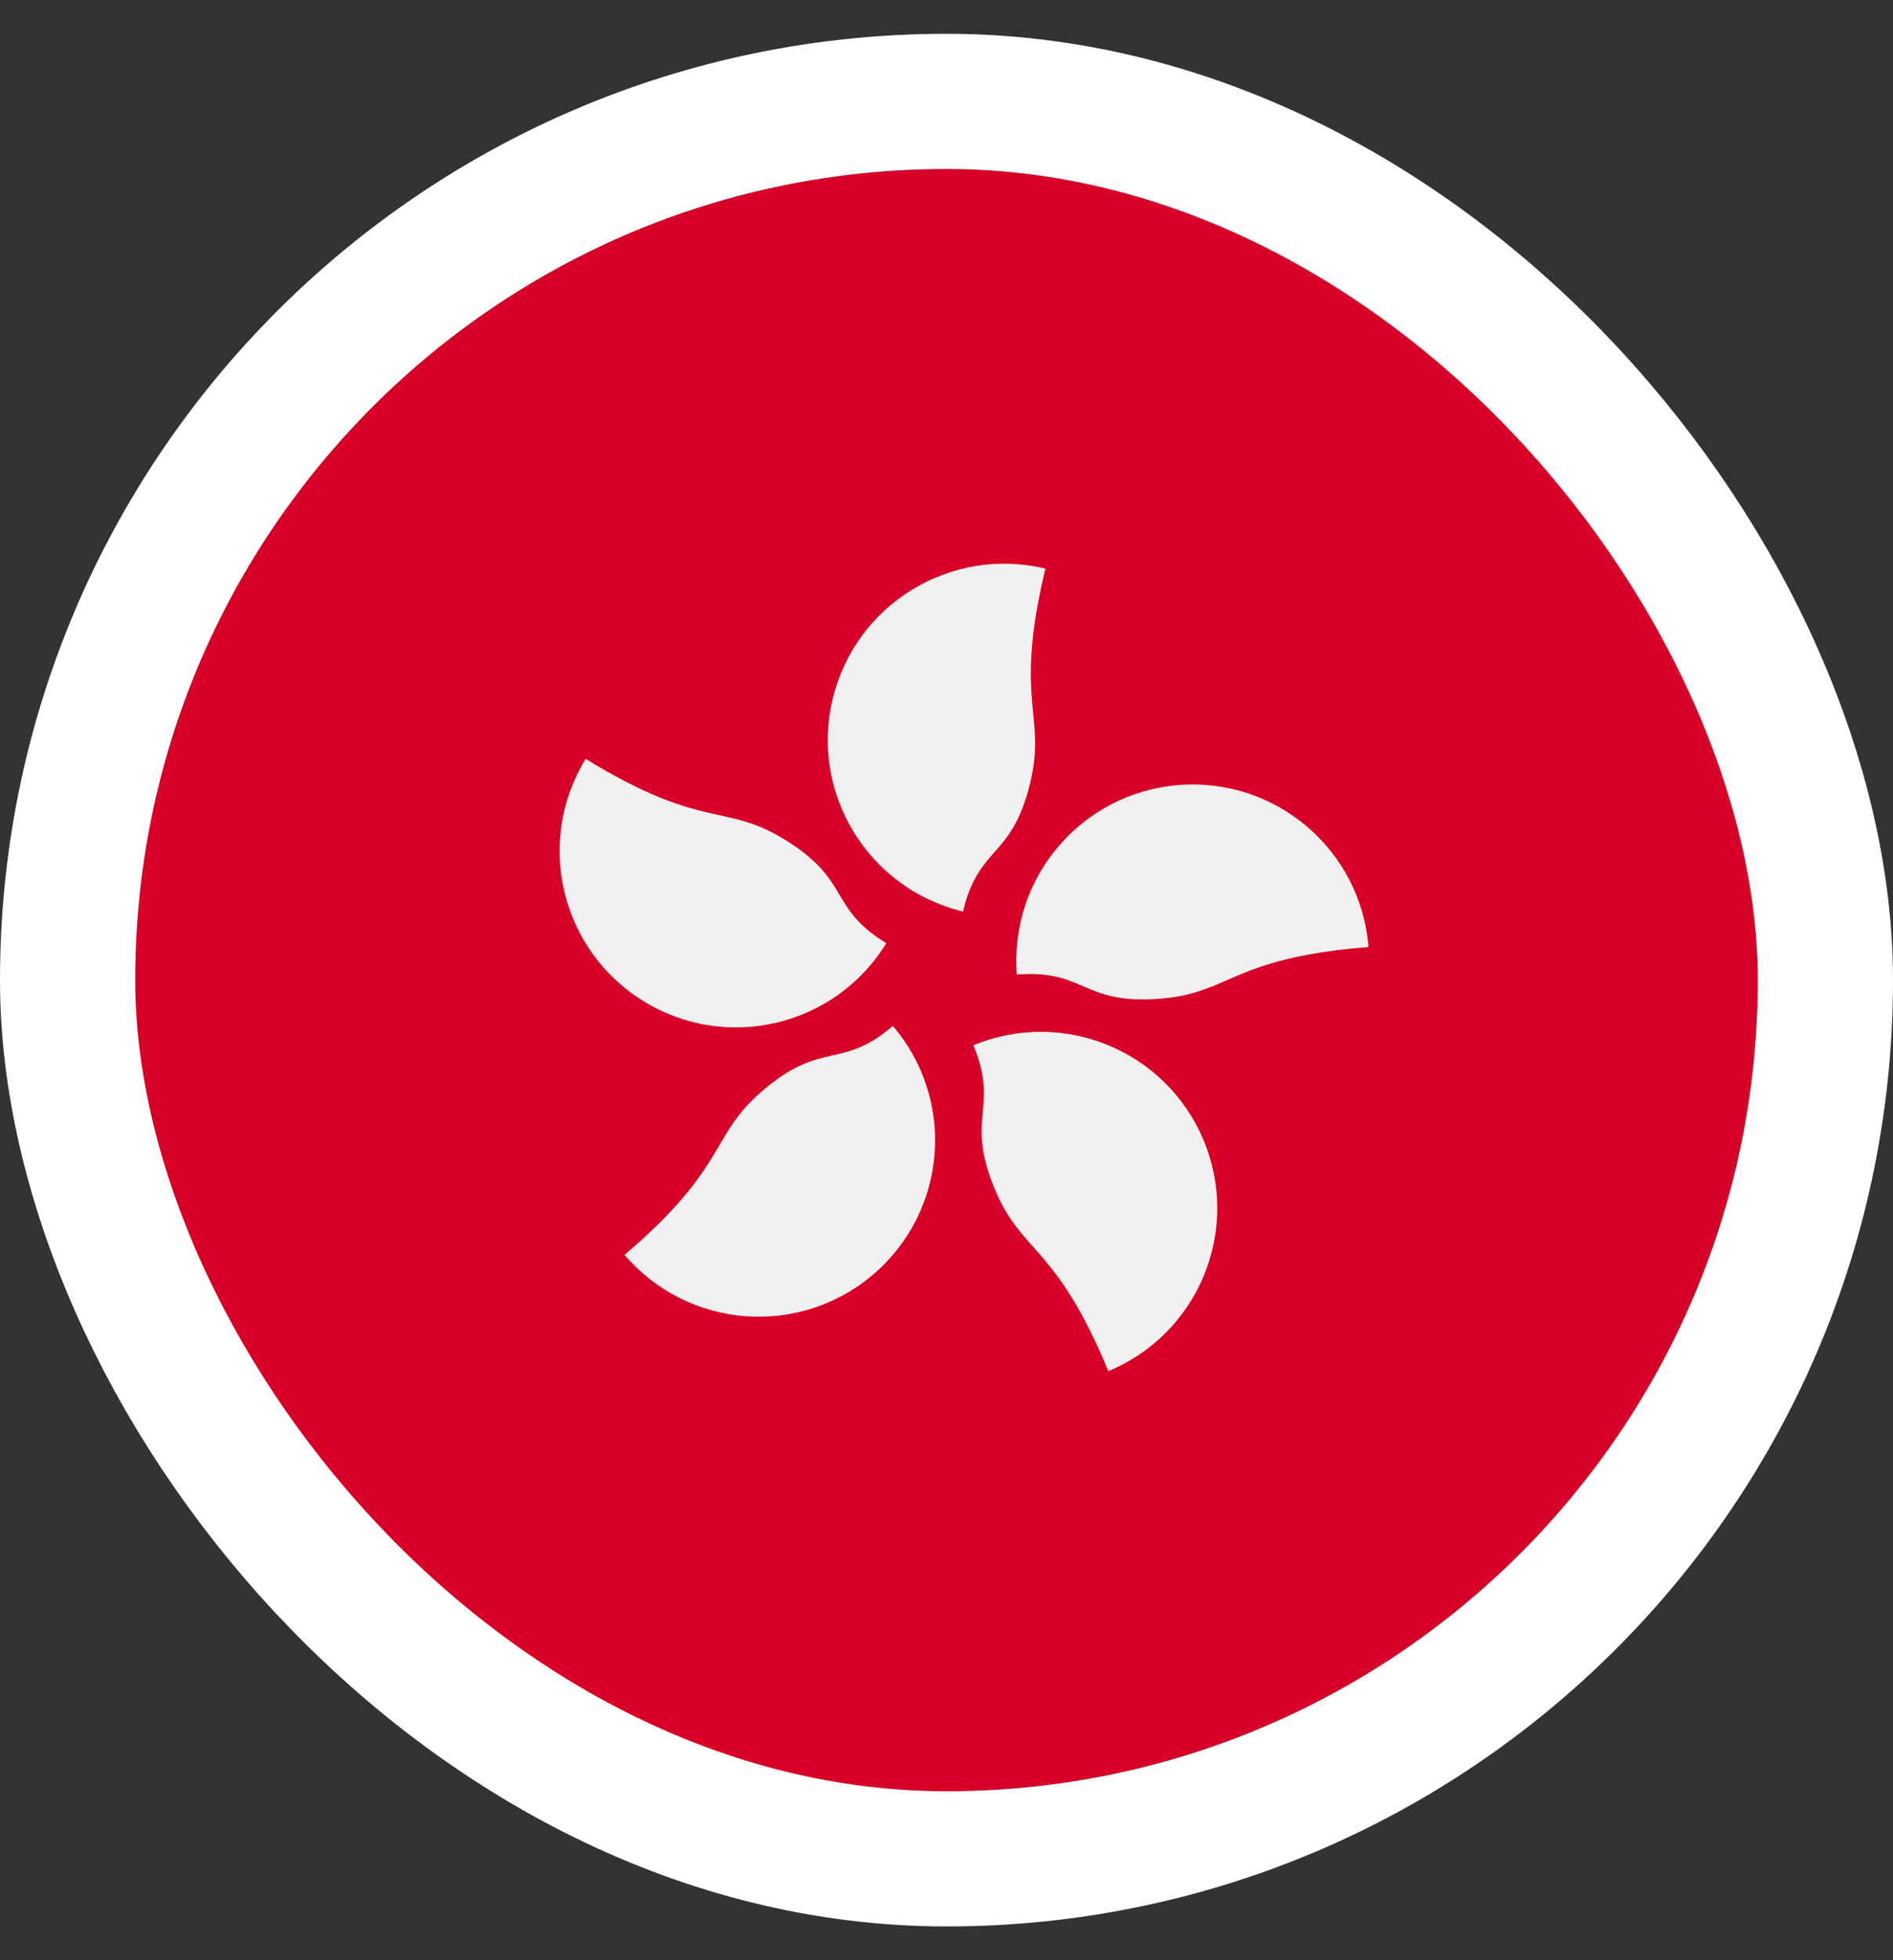<svg width="28" height="29" viewBox="0 0 28 29" fill="none" xmlns="http://www.w3.org/2000/svg">
<rect x="0" y="0" width="28" height="29" fill="#333333" stroke="none"/>
<g clip-path="url(#clip0_1615_5212)">
<path d="M14 26.5C20.627 26.5 26 21.127 26 14.5C26 7.873 20.627 2.5 14 2.5C7.373 2.5 2 7.873 2 14.5C2 21.127 7.373 26.5 14 26.5Z" fill="#D80027"/>
<path d="M15.239 11.578C14.966 12.713 14.482 12.496 14.244 13.485C12.843 13.149 11.98 11.74 12.317 10.339C12.654 8.938 14.062 8.076 15.463 8.412C14.988 10.391 15.483 10.564 15.239 11.578Z" fill="#F0F0F0"/>
<path d="M11.604 12.419C12.598 13.029 12.243 13.423 13.11 13.954C12.357 15.183 10.751 15.568 9.523 14.815C8.295 14.062 7.909 12.455 8.663 11.227C10.397 12.291 10.714 11.873 11.604 12.419Z" fill="#F0F0F0"/>
<path d="M11.28 16.136C12.168 15.378 12.433 15.838 13.207 15.178C14.142 16.273 14.012 17.92 12.916 18.855C11.82 19.791 10.174 19.66 9.238 18.565C10.786 17.244 10.487 16.813 11.28 16.136Z" fill="#F0F0F0"/>
<path d="M14.714 17.592C14.268 16.514 14.787 16.404 14.398 15.464C15.73 14.913 17.256 15.546 17.806 16.877C18.357 18.208 17.725 19.734 16.394 20.285C15.616 18.405 15.114 18.556 14.714 17.592Z" fill="#F0F0F0"/>
<path d="M17.162 14.775C15.999 14.867 16.055 14.339 15.04 14.418C14.928 12.982 16.001 11.726 17.437 11.614C18.873 11.501 20.129 12.574 20.242 14.011C18.213 14.17 18.202 14.694 17.162 14.775Z" fill="#F0F0F0"/>
</g>
<rect x="1" y="1.5" width="26" height="26" rx="13" stroke="white" stroke-width="2"/>
<defs>
<clipPath id="clip0_1615_5212">
<rect x="2" y="2.5" width="24" height="24" rx="12" fill="white"/>
</clipPath>
</defs>
</svg>
